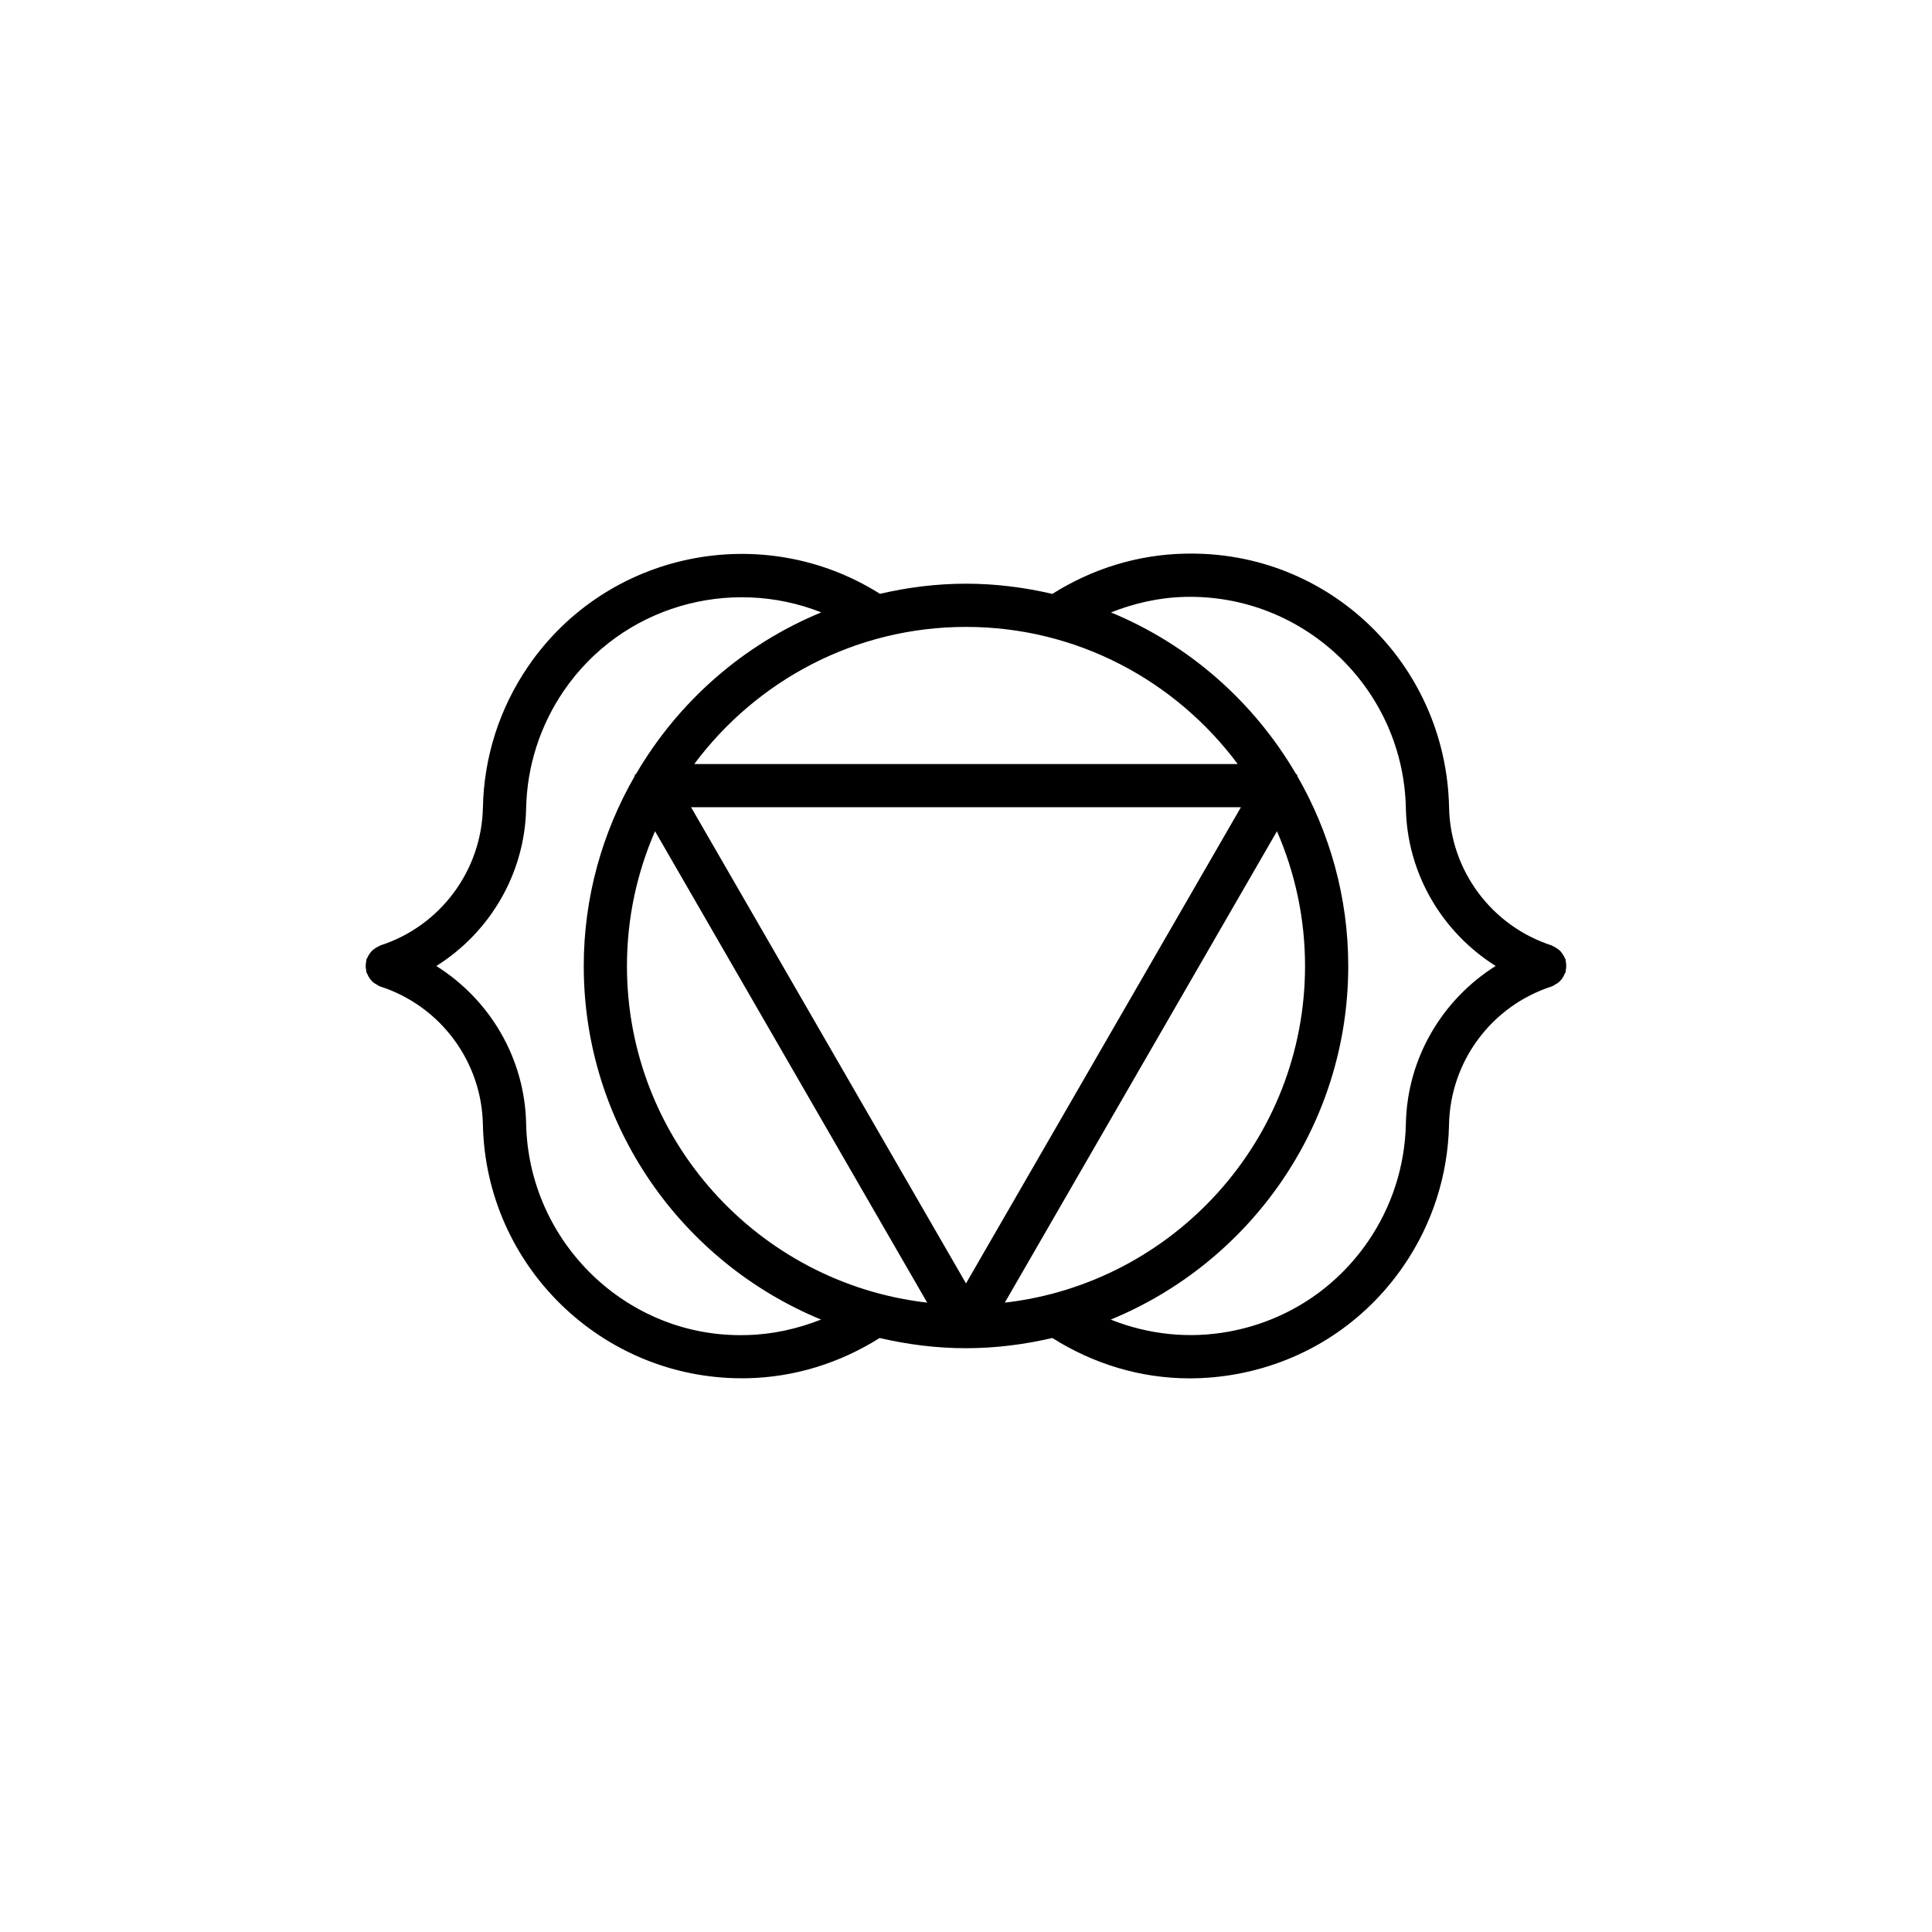 <?xml version="1.0" encoding="UTF-8"?>
<!-- Uploaded to: ICON Repo, www.iconrepo.com, Generator: ICON Repo Mixer Tools -->
<svg fill="#000000" width="800px" height="800px" version="1.1" viewBox="144 144 512 512" xmlns="http://www.w3.org/2000/svg">
 <path d="m558.95 398.84c-0.043-0.203-0.004-0.406-0.07-0.613-0.047-0.148-0.16-0.25-0.219-0.391-0.148-0.363-0.344-0.68-0.562-1.004-0.207-0.309-0.414-0.602-0.672-0.859-0.238-0.238-0.508-0.426-0.789-0.621-0.344-0.238-0.688-0.445-1.074-0.602-0.133-0.055-0.23-0.164-0.367-0.207-15.918-5.156-26.844-19.848-27.176-36.574-0.777-37.844-31.734-68.176-70.039-67.242-12.504 0.25-24.547 4.008-35.102 10.66-7.367-1.711-15-2.703-22.879-2.703-7.852 0-15.461 0.984-22.805 2.684-31.027-19.578-72.344-11.301-93.23 19.227-7.566 11.059-11.715 23.98-11.988 37.375-0.336 16.727-11.262 31.422-27.176 36.574-0.141 0.047-0.238 0.152-0.375 0.211-0.383 0.156-0.719 0.359-1.059 0.594-0.289 0.199-0.559 0.387-0.801 0.633-0.258 0.254-0.461 0.543-0.668 0.852-0.223 0.328-0.414 0.645-0.566 1.008-0.059 0.141-0.172 0.242-0.219 0.391-0.066 0.203-0.027 0.406-0.07 0.613-0.082 0.383-0.129 0.754-0.133 1.148 0 0.398 0.051 0.766 0.133 1.148 0.043 0.203 0.004 0.406 0.07 0.613 0.031 0.102 0.137 0.141 0.176 0.242 0.375 0.984 0.969 1.844 1.82 2.496 0.156 0.121 0.328 0.176 0.496 0.277 0.387 0.238 0.738 0.523 1.191 0.668 15.918 5.156 26.844 19.848 27.176 36.574 0.766 37.375 31.402 67.246 68.613 67.246 0.469 0 0.949 0 1.426-0.012 12.504-0.25 24.547-4.008 35.102-10.66 7.367 1.711 15.004 2.703 22.879 2.703 7.883 0 15.52-0.996 22.887-2.707 11.031 6.953 23.516 10.695 36.352 10.695 4.242 0 8.527-0.391 12.785-1.191 18.023-3.375 33.652-13.574 44.012-28.711 7.566-11.059 11.707-23.984 11.98-37.371 0.336-16.727 11.262-31.422 27.176-36.574 0.453-0.145 0.805-0.43 1.191-0.668 0.168-0.105 0.34-0.156 0.496-0.277 0.852-0.652 1.449-1.512 1.82-2.496 0.039-0.098 0.141-0.141 0.176-0.242 0.066-0.203 0.027-0.406 0.07-0.613 0.082-0.383 0.129-0.754 0.133-1.148 0.008-0.391-0.043-0.762-0.121-1.145zm-86.945-52.363h-144.02c16.395-22 42.523-36.34 72.008-36.34 29.488-0.004 55.617 14.336 72.012 36.34zm17.844 53.516c0 46.062-34.855 84.094-79.566 89.219l72.125-124.93c4.762 10.953 7.441 23.016 7.441 35.707zm-179.7 0c0-12.688 2.676-24.754 7.441-35.711l72.125 124.93c-44.715-5.125-79.566-43.152-79.566-89.215zm16.996-42.066h145.71l-72.855 126.19zm14.637 139.88c-31.438 0.898-57.711-24.484-58.352-56.02-0.348-17.32-9.582-32.84-23.797-41.785 14.215-8.945 23.445-24.465 23.797-41.785 0.23-11.16 3.684-21.934 9.984-31.148 15.352-22.438 43.953-30.395 68.238-20.781-20.656 8.484-37.848 23.621-49.031 42.711-0.098 0.141-0.266 0.203-0.352 0.352-0.074 0.125-0.047 0.277-0.109 0.406-8.516 14.828-13.461 31.957-13.461 50.25 0 42.262 26.031 78.52 62.887 93.688-6.297 2.481-12.953 3.973-19.805 4.113zm174.79-56.023c-0.23 11.152-3.68 21.922-9.98 31.141-8.633 12.609-21.652 21.102-36.672 23.918-10.785 2.027-21.625 0.824-31.566-3.137 36.887-15.152 62.945-51.426 62.945-93.711 0-18.293-4.945-35.418-13.461-50.25-0.062-0.129-0.035-0.281-0.109-0.406-0.086-0.148-0.254-0.211-0.352-0.352-11.176-19.07-28.34-34.195-48.965-42.688 6.293-2.488 12.949-3.984 19.805-4.121 0.398-0.012 0.789-0.012 1.184-0.012 31 0 56.531 24.895 57.168 56.039 0.348 17.32 9.582 32.84 23.797 41.785-14.215 8.953-23.445 24.473-23.793 41.793z"/>
</svg>